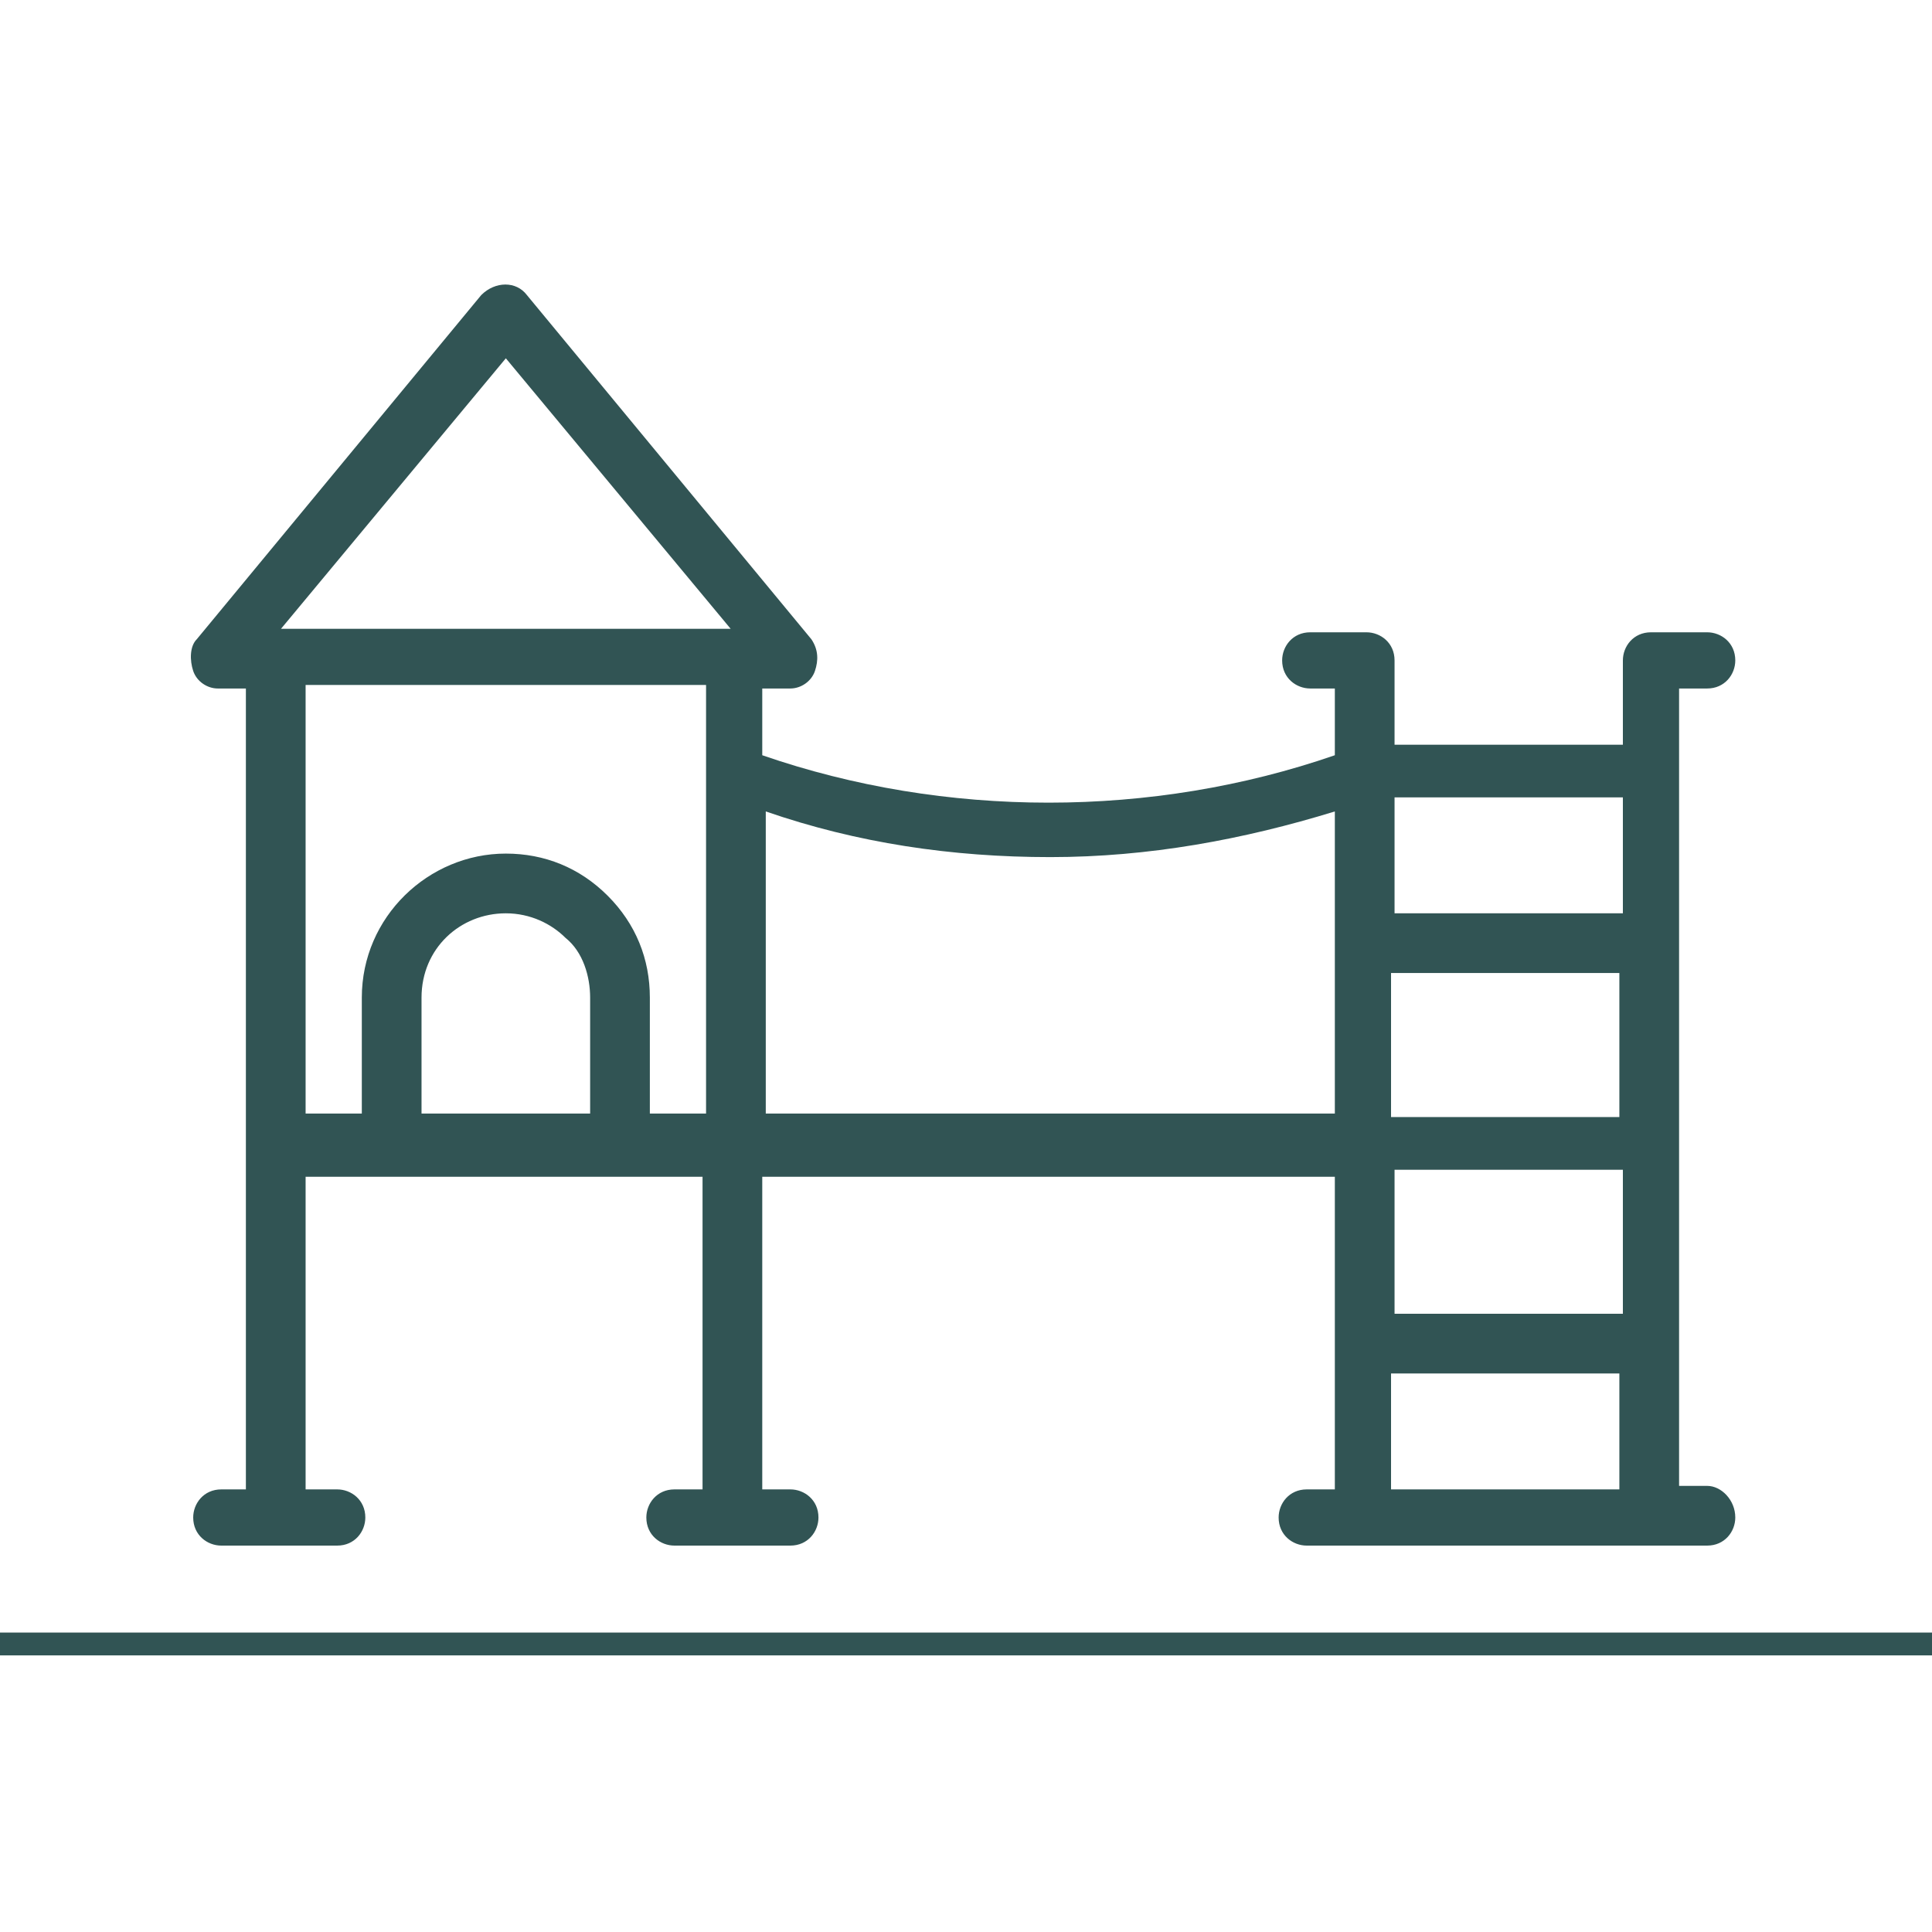 <?xml version="1.0" encoding="utf-8"?>
<!-- Generator: Adobe Illustrator 27.0.0, SVG Export Plug-In . SVG Version: 6.00 Build 0)  -->
<svg version="1.1" xmlns="http://www.w3.org/2000/svg" xmlns:xlink="http://www.w3.org/1999/xlink" x="0px" y="0px"
	 viewBox="0 0 55 55" style="enable-background:new 0 0 55 55;" xml:space="preserve">
<style type="text/css">
	.st0{display:none;}
	.st1{display:inline;}
	.st2{fill:#315454;}
	.st3{fill:none;stroke:#315454;stroke-width:1.5;stroke-linecap:round;stroke-linejoin:round;stroke-miterlimit:10;}
	.st4{fill:none;stroke:#315454;stroke-width:0.65;stroke-linecap:round;stroke-linejoin:round;stroke-miterlimit:10;}
	.st5{fill-rule:evenodd;clip-rule:evenodd;fill:#315454;}
	.st6{fill:none;stroke:#315454;stroke-width:1.2;stroke-linecap:round;stroke-linejoin:round;stroke-miterlimit:10;}
	.st7{display:inline;fill:none;stroke:#315454;stroke-linecap:round;stroke-linejoin:round;stroke-miterlimit:10;}
	.st8{fill:none;stroke:#315454;stroke-linecap:round;stroke-linejoin:round;stroke-miterlimit:10;}
	.st9{fill:none;stroke:#315454;stroke-width:0.2;stroke-miterlimit:10;}
</style>
<g id="Layer_1" class="st0">
	<g class="st1">
		<path class="st2" d="M6.9,34.4c1,0,2.3,0.5,3.6,1l0.1,0c1.4,0.5,2.8,1.1,4.1,1.1c1.3,0,2.4-0.6,3.4-1.2l0,0c0.9-0.5,1.7-1,2.7-1
			c1,0,2.3,0.5,3.6,1l0.1,0c1.4,0.5,2.8,1.1,4.1,1.1c1.3,0,2.4-0.6,3.4-1.2c0.9-0.5,1.7-1,2.7-1c1,0,2.3,0.5,3.6,1l0.1,0
			c1.4,0.5,2.8,1.1,4.1,1.1c1.3,0,2.4-0.6,3.4-1.2c0.9-0.5,1.7-1,2.7-1c0.4,0,0.7-0.3,0.7-0.7c0-0.4-0.3-0.7-0.7-0.7
			c-1.3,0-2.4,0.6-3.4,1.2c-0.9,0.5-1.7,1-2.7,1c-1,0-2.3-0.5-3.6-1l-0.1,0c-1.4-0.5-2.8-1.1-4.1-1.1c-1.3,0-2.4,0.6-3.4,1.2l0,0
			c-0.9,0.5-1.7,1-2.7,1c-1,0-2.3-0.5-3.6-1l-0.1,0c-1.4-0.5-2.8-1.1-4.1-1.1c-1.3,0-2.4,0.6-3.4,1.2l0,0c-0.9,0.5-1.7,1-2.7,1
			c-1,0-2.3-0.5-3.6-1l-0.1,0c-1.4-0.5-2.8-1.1-4.1-1.1c-0.4,0-0.7,0.3-0.7,0.7C6.1,34,6.5,34.4,6.9,34.4"/>
		<path class="st2" d="M48.3,39.5c-1.3,0-2.4,0.6-3.4,1.2c-0.9,0.5-1.7,1-2.7,1c-1,0-2.3-0.5-3.6-1l-0.1,0c-1.4-0.5-2.8-1.1-4.1-1.1
			c-1.3,0-2.4,0.6-3.4,1.2l0,0c-0.9,0.5-1.7,1-2.7,1c-1,0-2.3-0.5-3.6-1l-0.1,0c-1.4-0.5-2.8-1.1-4.1-1.1c-1.3,0-2.4,0.6-3.4,1.2
			l0,0c-0.9,0.5-1.7,1-2.7,1c-1,0-2.3-0.5-3.6-1l-0.1,0c-1.4-0.5-2.8-1.1-4.1-1.1c-0.4,0-0.7,0.3-0.7,0.7c0,0.4,0.3,0.7,0.7,0.7
			c1,0,2.3,0.5,3.6,1l0.1,0c1.4,0.5,2.8,1.1,4.1,1.1c1.3,0,2.4-0.6,3.4-1.2l0,0c0.9-0.5,1.7-1,2.7-1c1,0,2.3,0.5,3.6,1l0.1,0
			c1.4,0.5,2.8,1.1,4.1,1.1c1.3,0,2.4-0.6,3.4-1.2c0.9-0.5,1.7-1,2.7-1c1,0,2.3,0.5,3.6,1l0.1,0c1.4,0.5,2.8,1.1,4.1,1.1
			c1.3,0,2.3-0.6,3.3-1.1l0.1,0c0.9-0.5,1.7-1,2.7-1c0.4,0,0.7-0.3,0.7-0.7C49,39.8,48.7,39.5,48.3,39.5"/>
		<path class="st2" d="M48.3,45.5c-1.3,0-2.4,0.6-3.4,1.2c-0.9,0.5-1.7,1-2.7,1c-1,0-2.3-0.5-3.6-1l-0.1,0c-1.4-0.5-2.8-1.1-4.1-1.1
			c-1.3,0-2.4,0.6-3.4,1.2l0,0c-0.9,0.5-1.7,1-2.7,1c-1,0-2.3-0.5-3.6-1l-0.1,0c-1.4-0.5-2.8-1.1-4.1-1.1c-1.3,0-2.4,0.6-3.4,1.2
			l0,0c-0.9,0.5-1.7,1-2.7,1c-1,0-2.3-0.5-3.6-1l-0.1,0c-1.4-0.5-2.8-1.1-4.1-1.1c-0.4,0-0.7,0.3-0.7,0.7c0,0.4,0.3,0.7,0.7,0.7
			c1,0,2.3,0.5,3.6,1l0.1,0c1.4,0.5,2.8,1.1,4.1,1.1c1.3,0,2.4-0.6,3.4-1.2l0,0c0.9-0.5,1.7-1,2.7-1c1,0,2.3,0.5,3.6,1l0.1,0
			c1.4,0.5,2.8,1.1,4.1,1.1c1.3,0,2.4-0.6,3.4-1.2c0.9-0.5,1.7-1,2.7-1c1,0,2.3,0.5,3.6,1l0.1,0c1.4,0.5,2.8,1.1,4.1,1.1
			c1.3,0,2.3-0.6,3.3-1.1l0.1,0c0.9-0.5,1.7-1,2.7-1c0.4,0,0.7-0.3,0.7-0.7C49,45.8,48.7,45.5,48.3,45.5"/>
		<path class="st2" d="M48.6,15.5c0.4,0,0.7-0.3,0.7-0.7c0-0.4-0.3-0.7-0.7-0.7H27.7v-4c0-2.3-1.8-4.1-4.1-4.1
			c-2.2,0-4.1,1.9-4.1,4.1v2.5c0,0.4,0.3,0.7,0.7,0.7c0.4,0,0.7-0.3,0.7-0.7V10c0-1.5,1.2-2.7,2.7-2.7c1.5,0,2.7,1.2,2.7,2.7V17h-10
			v-7c0-2.3-1.8-4.1-4.1-4.1C10,5.9,8.1,7.7,8.1,10v2.5c0,0.4,0.3,0.7,0.7,0.7c0.4,0,0.7-0.3,0.7-0.7V10c0-1.5,1.2-2.7,2.7-2.7
			c1.5,0,2.7,1.2,2.7,2.7v4h-8c-0.4,0-0.7,0.3-0.7,0.7c0,0.4,0.3,0.7,0.7,0.7h8v12.9c-0.1,0-0.2,0-0.3,0c-1,0-2.3-0.5-3.6-1l-0.1,0
			c-1.4-0.5-2.8-1.1-4.1-1.1c-0.4,0-0.7,0.3-0.7,0.7s0.3,0.7,0.7,0.7c1,0,2.3,0.5,3.6,1l0.1,0c1.4,0.5,2.8,1.1,4.1,1.1
			c1.3,0,2.4-0.6,3.4-1.2l0,0c0.9-0.5,1.7-1,2.7-1c1,0,2.3,0.5,3.6,1l0.1,0c1.4,0.5,2.8,1.1,4.1,1.1c1.3,0,2.4-0.6,3.4-1.2
			c0.9-0.5,1.7-1,2.7-1c1,0,2.3,0.5,3.6,1l0.1,0c1.4,0.5,2.8,1.1,4.1,1.1c1.3,0,2.4-0.6,3.4-1.2c0.9-0.5,1.7-1,2.7-1
			c0.4,0,0.7-0.3,0.7-0.7c0-0.4-0.3-0.7-0.7-0.7c-1.3,0-2.4,0.6-3.4,1.2c-0.9,0.5-1.7,1-2.7,1c-1,0-2.3-0.5-3.6-1l-0.1,0
			c-1.4-0.5-2.8-1.1-4.1-1.1c-1.3,0-2.4,0.6-3.4,1.2l0,0c-0.9,0.5-1.7,1-2.7,1c-0.2,0-0.5,0-0.7-0.1V15.5H48.6z M24.8,27.4
			L24.8,27.4c-1.4-0.6-2.9-1.1-4.1-1.1c-1.3,0-2.4,0.6-3.4,1.2l0,0c-0.3,0.2-0.6,0.4-1,0.5v-2.6h10v2.6
			C25.8,27.8,25.3,27.6,24.8,27.4 M16.3,21.9h10v2.1h-10V21.9z M26.3,20.5h-10v-2.1h10V20.5z"/>
	</g>
</g>
<g id="Layer_2" class="st0">
	<g class="st1">
		<path class="st2" d="M8.7,47.6c0.9,0,2.1,0.5,3.3,1l0.1,0c1.3,0.5,2.6,1,3.7,1c1.2,0,2.2-0.6,3.1-1.1l0,0c0.8-0.5,1.6-0.9,2.5-0.9
			c0.9,0,2.1,0.5,3.3,1l0.1,0c1.3,0.5,2.6,1,3.7,1c1.2,0,2.2-0.6,3.1-1.1c0.8-0.5,1.6-0.9,2.5-0.9c0.9,0,2.1,0.5,3.3,1l0.1,0
			c1.3,0.5,2.6,1,3.7,1c1.2,0,2.2-0.6,3.1-1.1c0.8-0.5,1.6-0.9,2.5-0.9c0.4,0,0.7-0.3,0.7-0.7c0-0.4-0.3-0.7-0.7-0.7
			c-1.2,0-2.2,0.6-3.1,1.1c-0.8,0.5-1.6,0.9-2.5,0.9c-0.9,0-2.1-0.5-3.3-1l-0.1,0c-1.3-0.5-2.6-1-3.7-1c-1.2,0-2.2,0.6-3.1,1.1l0,0
			c-0.8,0.5-1.6,0.9-2.5,0.9c-0.9,0-2.1-0.5-3.3-1l-0.1,0c-1.3-0.5-2.6-1-3.7-1c-1.2,0-2.2,0.6-3.1,1.1l0,0
			c-0.8,0.5-1.6,0.9-2.5,0.9c-0.9,0-2.1-0.5-3.3-1l-0.1,0c-1.3-0.5-2.6-1-3.7-1c-0.4,0-0.7,0.3-0.7,0.7C8.1,47.3,8.4,47.6,8.7,47.6"
			/>
		<path class="st2" d="M47.2,30.2c0.3,0,0.6-0.3,0.6-0.7c0-0.4-0.3-0.7-0.6-0.7H27.9v-3.7c0-2.1-1.7-3.8-3.7-3.8s-3.8,1.7-3.8,3.8
			v2.3c0,0.4,0.3,0.7,0.6,0.7c0.4,0,0.6-0.3,0.6-0.7v-2.3c0-1.4,1.1-2.5,2.5-2.5c1.4,0,2.5,1.1,2.5,2.5v6.4h-9.2v-6.4
			c0-2.1-1.7-3.8-3.7-3.8c-2.1,0-3.8,1.7-3.8,3.8v2.3c0,0.4,0.3,0.7,0.6,0.7c0.4,0,0.6-0.3,0.6-0.7v-2.3c0-1.4,1.1-2.5,2.5-2.5
			c1.4,0,2.5,1.1,2.5,2.5v3.7H8.7c-0.3,0-0.6,0.3-0.6,0.7c0,0.4,0.3,0.7,0.6,0.7h7.4v11.9c-0.1,0-0.2,0-0.3,0c-0.9,0-2.1-0.5-3.3-1
			l-0.1,0c-1.3-0.5-2.6-1-3.7-1c-0.4,0-0.7,0.3-0.7,0.7c0,0.4,0.3,0.7,0.7,0.7c0.9,0,2.1,0.5,3.3,1l0.1,0c1.3,0.5,2.6,1,3.7,1
			c1.2,0,2.2-0.6,3.1-1.1l0,0c0.8-0.5,1.6-0.9,2.5-0.9c0.9,0,2.1,0.5,3.3,1l0.1,0c1.3,0.5,2.6,1,3.7,1c1.2,0,2.2-0.6,3.1-1.1
			c0.8-0.5,1.6-0.9,2.5-0.9c0.9,0,2.1,0.5,3.3,1l0.1,0c1.3,0.5,2.6,1,3.7,1c1.2,0,2.2-0.6,3.1-1.1c0.8-0.5,1.6-0.9,2.5-0.9
			c0.4,0,0.7-0.3,0.7-0.7c0-0.4-0.3-0.7-0.7-0.7c-1.2,0-2.2,0.6-3.1,1.1c-0.8,0.5-1.6,0.9-2.5,0.9c-0.9,0-2.1-0.5-3.3-1l-0.1,0
			c-1.3-0.5-2.6-1-3.7-1c-1.2,0-2.2,0.6-3.1,1.1l0,0c-0.8,0.5-1.6,0.9-2.5,0.9c-0.2,0-0.4,0-0.7-0.1V30.2H47.2z M25.3,41.2
			L25.3,41.2c-1.3-0.5-2.6-1.1-3.8-1.1c-1.2,0-2.2,0.6-3.1,1.1l0,0c-0.3,0.2-0.6,0.3-0.9,0.5v-2.4h9.2v2.4
			C26.2,41.5,25.7,41.3,25.3,41.2 M17.4,36.1h9.2V38h-9.2V36.1z M26.6,34.8h-9.2v-1.9h9.2V34.8z"/>
		<path class="st2" d="M45.9,17.2c0,0-0.1-0.1-0.1-0.1L30.5,6.5c-2.3-1.6-5.3-1.6-7.6,0L7.5,17.1c0,0,0,0,0,0c0,0,0,0-0.1,0.1
			c-0.1,0.1-0.2,0.3-0.2,0.5c0,0.4,0.3,0.6,0.6,0.6h0h0c0.1,0,0.1,0,0.2,0c0.1,0,0.1,0,0.2-0.1c0.2-0.1,0.4-0.3,0.6-0.4L24.2,7.2
			c1.5-1,3.5-1,5,0l15.3,10.6c0.1,0,0.3,0.2,0.5,0.4c0.1,0,0.1,0.1,0.2,0.1c0,0,0,0,0,0c0.1,0,0.1,0,0.2,0c0.4,0,0.6-0.3,0.6-0.6
			C46.1,17.5,46,17.3,45.9,17.2"/>
	</g>
</g>
<g id="Layer_3" class="st0">
	<g class="st1">
		<ellipse class="st3" cx="48" cy="22.8" rx="4.8" ry="8.5"/>
		<line class="st3" x1="24.4" y1="27.5" x2="24.4" y2="18.4"/>
		<line class="st3" x1="7.4" y1="29.9" x2="7.4" y2="40.2"/>
		<line class="st3" x1="7.4" y1="18.4" x2="7.4" y2="27.3"/>
		<line class="st3" x1="0.8" y1="40.7" x2="54.2" y2="40.7"/>
		<line class="st3" x1="48" y1="40.6" x2="48" y2="22.1"/>
		<rect x="10.8" y="32.3" class="st3" width="10.2" height="5.8"/>
		<rect x="10.8" y="20.2" class="st3" width="10.2" height="5.2"/>
		<polyline class="st3" points="24.8,40.2 24.8,32.3 35.6,32.3 35.6,40.2 		"/>
		<line class="st3" x1="37.9" y1="40.7" x2="37.9" y2="29.8"/>
		<rect x="2.9" y="27.5" class="st3" width="38.4" height="2.2"/>
		<rect x="2.9" y="15.7" class="st3" width="24.9" height="2.4"/>
		<line class="st3" x1="50.3" y1="26.3" x2="48.4" y2="27.6"/>
		<line class="st3" x1="47.9" y1="35" x2="46" y2="33.7"/>
	</g>
</g>
<g id="Layer_4" class="st0">
	<g class="st1">
		<line class="st4" x1="-4.1" y1="43.7" x2="59.1" y2="43.7"/>
		<path class="st5" d="M23.2,12.7h-1.6v3.5h11.8v-3.5h-1.6v0.4c0,0.4-0.3,0.7-0.7,0.7h-2.3c-0.4,0-0.7-0.3-0.7-0.7v-0.4h-1.3v0.4
			c0,0.4-0.3,0.7-0.7,0.7h-2.3c-0.4,0-0.7-0.3-0.7-0.7V12.7z M35.6,38.1H19.4c-0.3,0-0.5,0.1-0.7,0.3c-0.2,0.2-0.3,0.4-0.3,0.7V40
			h18V39c0-0.3-0.1-0.5-0.3-0.7C36.1,38.2,35.9,38.1,35.6,38.1L35.6,38.1z M20.8,36.7h13.3c0.5,0,0.8-0.3,1-0.6
			c0.1-0.1,0.1-0.3,0.1-0.5c0-0.2,0-0.3-0.1-0.5c-0.1-0.3-0.5-0.6-1-0.6H20.8c-0.5,0-0.8,0.3-1,0.6c-0.1,0.1-0.1,0.3-0.1,0.5
			c0,0.2,0,0.3,0.1,0.5C20,36.4,20.3,36.7,20.8,36.7z M22.3,17.6v0.6c0,0.2,0.1,0.3,0.2,0.4c0.1,0.1,0.3,0.2,0.4,0.2h9.1
			c0.2,0,0.3-0.1,0.4-0.2c0.1-0.1,0.2-0.3,0.2-0.4v-0.6H22.3z M30.7,20.2h-6.3c0,0.1,0,0.3,0,0.4c0,0.4,0,0.8,0,1.2
			c0,2.4-0.3,4.8-0.7,6.8c-0.4,1.7-0.9,3.2-1.5,4.5h10.8c-0.6-1.3-1.2-2.8-1.5-4.5c-0.5-2.1-0.7-4.4-0.7-6.8c0-0.4,0-0.8,0-1.2
			C30.6,20.5,30.7,20.3,30.7,20.2z M34.1,17.6v0.6c0,0.5-0.2,1-0.6,1.4c-0.4,0.4-0.9,0.6-1.4,0.6h0c0,0.2,0,0.3,0,0.5
			c0,0.3,0,0.7,0,1.1c0,2.3,0.3,4.6,0.7,6.5c0.4,1.9,1,3.5,1.8,4.8c1,0.1,1.6,0.7,1.9,1.5c0.1,0.3,0.2,0.7,0.2,1
			c0,0.3-0.1,0.7-0.2,1c0,0.1-0.1,0.1-0.1,0.2c0.3,0.1,0.7,0.3,0.9,0.6c0.4,0.4,0.7,1,0.7,1.6v1.6c0,0.4-0.3,0.7-0.7,0.7l-19.4,0
			c-0.4,0-0.7-0.3-0.7-0.7V39c0-0.6,0.3-1.2,0.7-1.6c0.2-0.2,0.6-0.4,0.9-0.6c0-0.1-0.1-0.1-0.1-0.2c-0.1-0.3-0.2-0.7-0.2-1
			c0-0.3,0.1-0.7,0.2-1c0.3-0.8,0.9-1.4,1.9-1.5c0.7-1.3,1.3-2.9,1.8-4.8c0.5-2,0.7-4.2,0.7-6.5c0-0.4,0-0.8,0-1.1
			c0-0.2,0-0.3,0-0.5h0c-0.5,0-1-0.2-1.4-0.6c-0.4-0.4-0.6-0.9-0.6-1.4v-0.6h0c-0.4,0-0.7-0.3-0.7-0.7V12c0-0.4,0.3-0.7,0.7-0.7h3
			c0.4,0,0.7,0.3,0.7,0.7v0.4h0.9V12c0-0.4,0.3-0.7,0.7-0.7h2.7c0.4,0,0.7,0.3,0.7,0.7v0.4h0.9V12c0-0.4,0.3-0.7,0.7-0.7h3
			c0.4,0,0.7,0.3,0.7,0.7v4.9C34.8,17.3,34.5,17.6,34.1,17.6L34.1,17.6L34.1,17.6z"/>
	</g>
</g>
<g id="Layer_5" class="st0">
	<g class="st1">
		<line class="st6" x1="1.2" y1="49.3" x2="53.8" y2="49.3"/>
		<rect x="6.6" y="30.7" class="st6" width="39.6" height="1.6"/>
		<line class="st6" x1="10.7" y1="32.3" x2="10.7" y2="49.3"/>
		<line class="st6" x1="41.9" y1="32.3" x2="41.9" y2="49.3"/>
		<rect x="16" y="37.6" class="st6" width="6.9" height="2.4"/>
		<line class="st6" x1="19.4" y1="40" x2="19.4" y2="47.3"/>
		<polyline class="st6" points="17.9,48.9 19.5,47.3 20.9,48.8 		"/>
		<rect x="29.8" y="37.6" class="st6" width="6.9" height="2.4"/>
		<line class="st6" x1="33.3" y1="40" x2="33.3" y2="47.3"/>
		<polyline class="st6" points="31.8,48.9 33.3,47.3 34.7,48.8 		"/>
		<path class="st6" d="M18.3,22.5c-0.2-0.6-0.6-1.1-1.2-1.3v-3c0-0.4-0.3-0.7-0.7-0.7h-0.1c-0.4,0-0.7,0.3-0.7,0.7v3
			c-0.8,0.3-1.3,1-1.3,1.9v6.2h4.1v-4.8"/>
		<line class="st6" x1="25.8" y1="29.3" x2="33.8" y2="29.3"/>
		<line class="st6" x1="27.5" y1="25.2" x2="31.9" y2="25.2"/>
		<path class="st6" d="M18.7,22.1c-0.2,0.4-0.4,0.9-0.4,1.3c0,1.4,1.2,2.6,2.6,2.6c1.4,0,2.6-1.2,2.6-2.6c0-0.5-0.1-1-0.4-1.3H18.7z
			"/>
		<line class="st6" x1="20.9" y1="26.1" x2="20.9" y2="29.3"/>
		<line class="st6" x1="19.7" y1="29.3" x2="22.1" y2="29.3"/>
		<line class="st6" x1="26.3" y1="5.7" x2="26.3" y2="8.8"/>
		<path class="st6" d="M26.3,9.2c-2.8,0-5.1,2.3-5.1,5.1h10.3C31.5,11.5,29.2,9.2,26.3,9.2z"/>
		<path class="st6" d="M30,28.7h-0.8c-1,0-1.8-0.8-1.8-1.8v-0.3h4.3v0.3C31.8,27.9,31,28.7,30,28.7z"/>
	</g>
</g>
<g id="Layer_6" class="st0">
	<g class="st1">
		<path class="st6" d="M27.5,42.1c5.4-1.2,10.4-4.5,13.4-9.6c3.1-5.1,3.6-11.1,2.1-16.4c-3.6,0.8-7,2.5-9.8,5.1"/>
		<path class="st6" d="M11.8,27.1c-3.7-0.8-7.5-0.6-11,0.6c1.4,5.4,5,10.1,10.2,13c5.3,2.8,11.2,3.1,16.5,1.3"/>
		<path class="st6" d="M27.5,42.1c5.3,1.8,11.2,1.5,16.5-1.3c5.3-2.8,8.8-7.6,10.2-13c-3.5-1.2-7.3-1.4-11-0.6"/>
		<path class="st6" d="M21.7,21.2c-2.8-2.6-6.2-4.3-9.8-5.1c-1.5,5.3-1,11.3,2.1,16.4c3.1,5.1,8,8.4,13.4,9.6"/>
		<path class="st6" d="M20.9,26.9c0,6,2.5,11.4,6.6,15.1c4.1-3.8,6.6-9.2,6.6-15.1s-2.5-11.4-6.6-15.1C23.4,15.6,20.9,21,20.9,26.9z
			"/>
	</g>
</g>
<g id="Layer_7" class="st0">
	<g class="st1">
		<path class="st6" d="M29.1,40.9L29.1,40.9c-7.7,0-13.9-6.2-13.9-13.9v-0.7H43V27C43,34.7,36.8,40.9,29.1,40.9z"/>
		<line class="st6" x1="29.1" y1="35.8" x2="29.1" y2="45.9"/>
		<line class="st6" x1="1" y1="46.6" x2="54" y2="46.6"/>
		<line class="st6" x1="14.1" y1="45.9" x2="20.2" y2="37.7"/>
		<line class="st6" x1="44.3" y1="45.9" x2="38.2" y2="37.7"/>
		<path class="st6" d="M29.2,8.4c0,0,6.7,6.9,6.7,10.3c0,3.8-3.1,7-7,7c-3.8,0-7-3.1-7-7c0-2.5,1.4-4.8,3.4-6c0,0,0.9,6.4,4.9,7.6"
			/>
	</g>
</g>
<g id="Layer_8" class="st0">
	<g class="st1">
		<rect x="15.9" y="25.2" class="st6" width="23.3" height="4.6"/>
		<line class="st6" x1="0.9" y1="39.1" x2="54.1" y2="39.1"/>
		<polyline class="st6" points="3.7,29.8 0.9,29.8 0.9,25.2 3.7,25.2 		"/>
		<polyline class="st6" points="51.3,25.2 54.1,25.2 54.1,29.8 51.3,29.8 		"/>
		<path class="st6" d="M15.9,17.6v19.8c0,1-0.8,1.8-1.8,1.8h-2.6c-1,0-1.8-0.8-1.8-1.8V17.6c0-1,0.8-1.8,1.8-1.8h2.6
			C15.1,15.9,15.9,16.6,15.9,17.6z"/>
		<path class="st6" d="M9.8,21.5v12.1c0,1-0.8,1.8-1.8,1.8H5.5c-1,0-1.8-0.8-1.8-1.8V21.5c0-1,0.8-1.8,1.8-1.8H8
			C9,19.7,9.8,20.5,9.8,21.5z"/>
		<path class="st6" d="M39.1,37.4V17.6c0-1,0.8-1.8,1.8-1.8h2.6c1,0,1.8,0.8,1.8,1.8v19.8c0,1-0.8,1.8-1.8,1.8h-2.6
			C39.9,39.1,39.1,38.4,39.1,37.4z"/>
		<path class="st6" d="M45.2,33.5V21.5c0-1,0.8-1.8,1.8-1.8h2.6c1,0,1.8,0.8,1.8,1.8v12.1c0,1-0.8,1.8-1.8,1.8H47
			C46,35.3,45.2,34.5,45.2,33.5z"/>
	</g>
</g>
<g id="Layer_9" class="st0">
	<path class="st7" d="M27.5,6.2c7.1,0,13.8,3.5,17.7,9.5c4,5.9,4.7,13.4,2,20c-2.7,6.6-8.5,11.3-15.5,12.7c-7,1.4-14.2-0.8-19.2-5.8
		C-0.7,29.4,8.2,6.2,27.5,6.2z M32.9,34.4l3.2,5.4l8.8-0.7c2.2-3.2,3.4-7,3.5-10.9l-6.7-5.5L35.1,25L32.9,34.4z M36.1,39.9l-3.2-5.4
		l-10.6,0.3l-3.6,5l3.2,8c3.7,1.1,7.7,1.1,11.4,0L36.1,39.9z M18.6,39.7l3.6-5L19.9,25l-6.7-2.2l-6.7,5.5C6.6,32.2,7.8,36,10,39.2
		L18.6,39.7z M13.1,22.8l6.7,2.2l7.9-5.1l-0.3-7.6l-7.3-4.6c-3.6,1.3-6.8,3.7-9.3,6.7L13.1,22.8z M27.8,20l7.3,5.1l6.7-2.2l2.2-8.3
		h0c-2.4-3.1-5.6-5.4-9.3-6.7l-7.3,4.6L27.8,20z"/>
</g>
<g id="Layer_10" class="st0">
	<g class="st1">
		<path class="st8" d="M30,15.4c-0.4,0.4-1.2,0.4-1.6,0c-0.4-0.4-0.4-1.2,0-1.6c0.4-0.4,1.2-0.4,1.6,0C30.4,14.2,30.4,14.9,30,15.4z
			"/>
		<path class="st8" d="M26.9,18.4c-0.4,0.4-1.2,0.4-1.6,0c-0.4-0.4-0.4-1.2,0-1.6c0.4-0.4,1.2-0.4,1.6,0
			C27.4,17.3,27.4,18,26.9,18.4z"/>
		<path class="st8" d="M35.8,15.1c-0.4,0.4-1.2,0.4-1.6,0c-0.4-0.4-0.4-1.2,0-1.6c0.4-0.4,1.2-0.4,1.6,0
			C36.3,14,36.3,14.7,35.8,15.1z"/>
		<path class="st8" d="M32.8,18.2c-0.4,0.4-1.2,0.4-1.6,0c-0.4-0.4-0.4-1.2,0-1.6c0.4-0.4,1.2-0.4,1.6,0
			C33.2,17,33.2,17.8,32.8,18.2z"/>
		<path class="st8" d="M29.7,21.3c-0.4,0.4-1.2,0.4-1.6,0c-0.4-0.4-0.4-1.2,0-1.6c0.4-0.4,1.2-0.4,1.6,0
			C30.2,20.1,30.2,20.8,29.7,21.3z"/>
		<path class="st8" d="M26.7,24.3c-0.4,0.4-1.2,0.4-1.6,0c-0.4-0.4-0.4-1.2,0-1.6c0.4-0.4,1.2-0.4,1.6,0
			C27.1,23.2,27.1,23.9,26.7,24.3z"/>
		<path class="st8" d="M38.7,17.9c-0.4,0.4-1.2,0.4-1.6,0c-0.4-0.4-0.4-1.2,0-1.6c0.4-0.4,1.2-0.4,1.6,0
			C39.1,16.8,39.1,17.5,38.7,17.9z"/>
		<path class="st8" d="M35.6,21c-0.4,0.4-1.2,0.4-1.6,0c-0.4-0.4-0.4-1.2,0-1.6c0.4-0.4,1.2-0.4,1.6,0C36,19.8,36,20.6,35.6,21z"/>
		<path class="st8" d="M32.5,24.1c-0.4,0.4-1.2,0.4-1.6,0c-0.4-0.4-0.4-1.2,0-1.6c0.4-0.4,1.2-0.4,1.6,0C33,22.9,33,23.6,32.5,24.1z
			"/>
		<path class="st8" d="M29.5,27.1c-0.4,0.4-1.2,0.4-1.6,0c-0.4-0.4-0.4-1.2,0-1.6c0.4-0.4,1.2-0.4,1.6,0
			C29.9,26,29.9,26.7,29.5,27.1z"/>
		<path class="st8" d="M41.5,20.7c-0.4,0.4-1.2,0.4-1.6,0c-0.4-0.4-0.4-1.2,0-1.6c0.4-0.4,1.2-0.4,1.6,0
			C41.9,19.6,41.9,20.3,41.5,20.7z"/>
		<path class="st8" d="M38.4,23.8c-0.4,0.4-1.2,0.4-1.6,0c-0.4-0.4-0.4-1.2,0-1.6c0.4-0.4,1.2-0.4,1.6,0
			C38.8,22.7,38.8,23.4,38.4,23.8z"/>
		<path class="st8" d="M35.3,26.9c-0.4,0.4-1.2,0.4-1.6,0c-0.4-0.4-0.4-1.2,0-1.6c0.4-0.4,1.2-0.4,1.6,0
			C35.8,25.7,35.8,26.4,35.3,26.9z"/>
		<path class="st8" d="M32.3,29.9c-0.4,0.4-1.2,0.4-1.6,0c-0.4-0.4-0.4-1.2,0-1.6c0.4-0.4,1.2-0.4,1.6,0
			C32.7,28.8,32.7,29.5,32.3,29.9z"/>
		<path class="st8" d="M41.2,26.6c-0.4,0.4-1.2,0.4-1.6,0c-0.4-0.4-0.4-1.2,0-1.6c0.4-0.4,1.2-0.4,1.6,0
			C41.6,25.5,41.6,26.2,41.2,26.6z"/>
		<path class="st8" d="M38.1,29.7c-0.4,0.4-1.2,0.4-1.6,0c-0.4-0.4-0.4-1.2,0-1.6c0.4-0.4,1.2-0.4,1.6,0
			C38.6,28.5,38.6,29.2,38.1,29.7z"/>
		
			<rect x="5.7" y="39.5" transform="matrix(0.707 -0.707 0.707 0.707 -25.912 21.486)" class="st8" width="14.6" height="5.1"/>
		<path class="st8" d="M19.3,38.1l1-0.3c4-1,6.8-0.6,10.9-1.3c4.6-0.8,11.4-2.6,15.3-7.4c5.5-6.8,0.6-13.8-3.1-17.5
			C39.6,7.9,32.7,3,25.9,8.5c-4.9,3.9-6.6,10.7-7.4,15.4c-0.7,4-0.2,6.6-1.2,10.6l-0.3,1.2"/>
		<path class="st8" d="M23.5,31.5c-1.3-1.3-2.3-2.8-3-4.2c0,0.1,0,0.1,0,0.2c-0.2,2.2-0.4,4.5-0.5,6c-0.1,0.9,0.7,1.7,1.6,1.6
			c1.5-0.1,3.8-0.3,6-0.5c0.1,0,0.1,0,0.2,0C26.3,33.8,24.8,32.8,23.5,31.5z"/>
	</g>
</g>
<g id="Layer_11" class="st0">
	<g class="st1">
		<line class="st6" x1="27.5" y1="33.6" x2="27.5" y2="6.2"/>
		<polyline class="st6" points="27.7,15.4 36.5,11.3 27.7,7.3 		"/>
		<path class="st6" d="M30.2,33.6c0-0.7-1.2-1.2-2.7-1.2c-1.5,0-2.7,0.5-2.7,1.2s1.2,1.2,2.7,1.2C29,34.8,30.2,34.3,30.2,33.6z"/>
		<path class="st6" d="M29,45.1c0,0.8-0.7,1.5-1.5,1.5S26,46,26,45.1s0.7-1.5,1.5-1.5S29,44.3,29,45.1z"/>
		<polygon class="st6" points="50.4,48.8 4.6,48.8 20.7,29.8 34.3,29.8 		"/>
		<polyline class="st6" points="4.6,48.8 4.6,41.6 20.7,26.6 34.3,26.6 50.4,41.6 50.4,48.8 		"/>
		<line class="st6" x1="20.7" y1="26.6" x2="20.7" y2="29.8"/>
		<line class="st6" x1="34.2" y1="26.6" x2="34.2" y2="29.8"/>
	</g>
</g>
<g id="Layer_12">
	<g>
		<line class="st4" x1="-10.9" y1="46.8" x2="61.9" y2="46.8"/>
		<path class="st2" d="M48.6,42.3h-0.8V22v-2.4h0.8c0.5,0,0.8-0.4,0.8-0.8c0-0.5-0.4-0.8-0.8-0.8H47c-0.5,0-0.8,0.4-0.8,0.8v2.4
			h-6.5v-2.4c0-0.5-0.4-0.8-0.8-0.8h-1.6c-0.5,0-0.8,0.4-0.8,0.8c0,0.5,0.4,0.8,0.8,0.8H38v1.9c-5.2,1.8-11.1,1.8-16.3,0v-1.9h0.8
			c0.3,0,0.6-0.2,0.7-0.5c0.1-0.3,0.1-0.6-0.1-0.9l-8.1-9.8c-0.3-0.4-0.9-0.4-1.3,0l-8.1,9.8c-0.2,0.2-0.2,0.6-0.1,0.9
			c0.1,0.3,0.4,0.5,0.7,0.5h0.8v13v9.8H6.3c-0.5,0-0.8,0.4-0.8,0.8c0,0.5,0.4,0.8,0.8,0.8h3.3c0.5,0,0.8-0.4,0.8-0.8
			c0-0.5-0.4-0.8-0.8-0.8H8.7v-8.9h2.4h6.5h2.4v8.9h-0.8c-0.5,0-0.8,0.4-0.8,0.8c0,0.5,0.4,0.8,0.8,0.8h3.3c0.5,0,0.8-0.4,0.8-0.8
			c0-0.5-0.4-0.8-0.8-0.8h-0.8v-8.9H38v8.9h-0.8c-0.5,0-0.8,0.4-0.8,0.8c0,0.5,0.4,0.8,0.8,0.8h1.6H47h1.6c0.5,0,0.8-0.4,0.8-0.8
			C49.4,42.7,49,42.3,48.6,42.3 M39.6,27.7h6.5v4.1h-6.5V27.7z M46.2,26h-6.5v-3.3h6.5V26z M14.4,10.2l6.4,7.7H8L14.4,10.2z
			 M12,31.7v-3.3c0-1.4,1.1-2.4,2.4-2.4c0.7,0,1.3,0.3,1.7,0.7c0.5,0.4,0.7,1.1,0.7,1.7v3.3H12z M18.5,31.7v-3.3
			c0-1.1-0.4-2.1-1.2-2.9c-0.8-0.8-1.8-1.2-2.9-1.2c-2.2,0-4.1,1.8-4.1,4.1v3.3H8.7V19.5h11.4v12.2H18.5z M21.8,31.7v-8.6
			c2.6,0.9,5.3,1.3,8.1,1.3c2.8,0,5.5-0.5,8.1-1.3v8.6H21.8z M46.2,37.4h-6.5v-4.1h6.5V37.4z M39.6,39.1h6.5v3.3h-6.5V39.1z"/>
	</g>
</g>
<g id="Layer_13" class="st0">
	<g class="st1">
		<path class="st2" d="M54.5,37.4c-1.1,0-1.9,0.5-2.7,0.9c-0.7,0.4-1.4,0.8-2.1,0.8c-0.8,0-1.8-0.4-2.8-0.8l-0.1,0
			c-1.1-0.4-2.2-0.9-3.2-0.9c-1.1,0-1.9,0.5-2.7,0.9l0,0c-0.7,0.4-1.3,0.8-2.1,0.8c-0.8,0-1.8-0.4-2.8-0.8l-0.1,0
			c-1.1-0.4-2.2-0.9-3.2-0.9c-0.5,0-1,0.1-1.4,0.3c-0.5,0.2-0.9,0.4-1.3,0.6c-0.2,0.1-0.5,0.3-0.7,0.4c-0.4,0.2-0.9,0.4-1.3,0.4
			c-0.8,0-1.8-0.4-2.8-0.8l-0.1,0c-1.1-0.4-2.2-0.9-3.2-0.9c-0.1,0-0.2,0-0.2,0c-1,0.1-1.8,0.5-2.5,0.9l0,0
			c-0.7,0.4-1.3,0.8-2.1,0.8c-0.8,0-1.8-0.4-2.8-0.8l-0.1,0c-1.1-0.4-2.2-0.9-3.2-0.9c-1.1,0-1.9,0.5-2.7,0.9l0,0
			c-0.7,0.4-1.3,0.8-2.1,0.8c-0.8,0-1.8-0.4-2.8-0.8l-0.1,0c-1.1-0.4-2.2-0.9-3.2-0.9c-0.3,0-0.6,0.2-0.6,0.6c0,0.3,0.2,0.6,0.6,0.6
			c0.8,0,1.8,0.4,2.8,0.8l0.1,0c1.1,0.4,2.2,0.9,3.2,0.9c1.1,0,1.9-0.5,2.7-0.9l0,0c0.7-0.4,1.3-0.8,2.1-0.8c0.8,0,1.8,0.4,2.8,0.8
			l0.1,0c1.1,0.4,2.2,0.9,3.2,0.9c1.1,0,1.9-0.5,2.7-0.9c0.7-0.4,1.4-0.8,2.1-0.8c0.8,0,1.8,0.4,2.8,0.8l0.1,0
			c1.1,0.4,2.2,0.9,3.2,0.9c0.3,0,0.5,0,0.8-0.1c0,0,0.1,0,0.1,0c0.2,0,0.4-0.1,0.5-0.2c0.5-0.2,0.9-0.4,1.3-0.6l0,0
			c0.3-0.2,0.7-0.4,1-0.5c0,0,0.1,0,0.1,0c0.1,0,0.2-0.1,0.4-0.1c0.2,0,0.4-0.1,0.5-0.1c0,0,0,0,0.1,0c0.8,0,1.8,0.4,2.8,0.8l0.1,0
			c1.1,0.4,2.2,0.9,3.2,0.9c1.1,0,1.9-0.5,2.7-0.9c0.7-0.4,1.4-0.8,2.1-0.8c0.8,0,1.8,0.4,2.8,0.8l0.1,0c1.1,0.4,2.2,0.9,3.2,0.9
			c1,0,1.8-0.4,2.6-0.9l0.1,0c0.7-0.4,1.4-0.8,2.1-0.8c0.3,0,0.6-0.2,0.6-0.6C55.1,37.7,54.8,37.4,54.5,37.4"/>
		<path class="st2" d="M54.5,41.4c-1.1,0-1.9,0.5-2.7,0.9c-0.7,0.4-1.4,0.8-2.1,0.8c-0.8,0-1.8-0.4-2.8-0.8l-0.1,0
			c-1.1-0.4-2.2-0.9-3.2-0.9c-1.1,0-1.9,0.5-2.7,0.9l0,0c-0.7,0.4-1.3,0.8-2.1,0.8c-0.8,0-1.8-0.4-2.8-0.8l-0.1,0
			c-1.1-0.4-2.2-0.9-3.2-0.9c-0.5,0-1,0.1-1.4,0.3c-0.5,0.2-0.9,0.4-1.3,0.6c-0.2,0.1-0.5,0.3-0.7,0.4c-0.4,0.2-0.9,0.4-1.3,0.4
			c-0.8,0-1.8-0.4-2.8-0.8l-0.1,0c-1.1-0.4-2.2-0.9-3.2-0.9c-0.1,0-0.2,0-0.2,0c-1,0.1-1.8,0.5-2.5,0.9l0,0
			c-0.7,0.4-1.3,0.8-2.1,0.8c-0.8,0-1.8-0.4-2.8-0.8l-0.1,0c-1.1-0.4-2.2-0.9-3.2-0.9c-1.1,0-1.9,0.5-2.7,0.9l0,0
			c-0.7,0.4-1.3,0.8-2.1,0.8c-0.8,0-1.8-0.4-2.8-0.8l-0.1,0c-1.1-0.4-2.2-0.9-3.2-0.9c-0.3,0-0.6,0.2-0.6,0.6c0,0.3,0.2,0.6,0.6,0.6
			c0.8,0,1.8,0.4,2.8,0.8l0.1,0c1.1,0.4,2.2,0.9,3.2,0.9c1.1,0,1.9-0.5,2.7-0.9l0,0c0.7-0.4,1.3-0.8,2.1-0.8c0.8,0,1.8,0.4,2.8,0.8
			l0.1,0c1.1,0.4,2.2,0.9,3.2,0.9c1.1,0,1.9-0.5,2.7-0.9c0.7-0.4,1.4-0.8,2.1-0.8c0.8,0,1.8,0.4,2.8,0.8l0.1,0
			c1.1,0.4,2.2,0.9,3.2,0.9c0.3,0,0.5,0,0.8-0.1c0,0,0.1,0,0.1,0c0.2,0,0.4-0.1,0.5-0.2c0.5-0.2,0.9-0.4,1.3-0.6l0,0
			c0.3-0.2,0.7-0.4,1-0.5c0,0,0.1,0,0.1,0c0.1,0,0.2-0.1,0.4-0.1c0.2,0,0.4-0.1,0.5-0.1c0,0,0,0,0.1,0c0.8,0,1.8,0.4,2.8,0.8l0.1,0
			c1.1,0.4,2.2,0.9,3.2,0.9c1.1,0,1.9-0.5,2.7-0.9c0.7-0.4,1.4-0.8,2.1-0.8c0.8,0,1.8,0.4,2.8,0.8l0.1,0c1.1,0.4,2.2,0.9,3.2,0.9
			c1,0,1.8-0.4,2.6-0.9l0.1,0c0.7-0.4,1.4-0.8,2.1-0.8c0.3,0,0.6-0.2,0.6-0.6C55.1,41.6,54.8,41.4,54.5,41.4"/>
		<path class="st2" d="M54.5,45.3c-1.1,0-1.9,0.5-2.7,0.9c-0.7,0.4-1.4,0.8-2.1,0.8c-0.8,0-1.8-0.4-2.8-0.8l-0.1,0
			c-1.1-0.4-2.2-0.9-3.2-0.9c-1.1,0-1.9,0.5-2.7,0.9l0,0c-0.7,0.4-1.3,0.8-2.1,0.8c-0.8,0-1.8-0.4-2.8-0.8l-0.1,0
			c-1.1-0.4-2.2-0.9-3.2-0.9c-0.5,0-1,0.1-1.4,0.3c-0.5,0.2-0.9,0.4-1.3,0.6c-0.2,0.1-0.5,0.3-0.7,0.4c-0.4,0.2-0.9,0.4-1.3,0.4
			c-0.8,0-1.8-0.4-2.8-0.8l-0.1,0c-1.1-0.4-2.2-0.9-3.2-0.9c-0.1,0-0.2,0-0.2,0c-1,0.1-1.8,0.5-2.5,0.9l0,0
			c-0.7,0.4-1.3,0.8-2.1,0.8c-0.8,0-1.8-0.4-2.8-0.8l-0.1,0c-1.1-0.4-2.2-0.9-3.2-0.9c-1.1,0-1.9,0.5-2.7,0.9l0,0
			C7.9,46.6,7.3,47,6.5,47c-0.8,0-1.8-0.4-2.8-0.8l-0.1,0c-1.1-0.4-2.2-0.9-3.2-0.9c-0.3,0-0.6,0.2-0.6,0.6c0,0.3,0.2,0.6,0.6,0.6
			c0.8,0,1.8,0.4,2.8,0.8l0.1,0c1.1,0.4,2.2,0.9,3.2,0.9c1.1,0,1.9-0.5,2.7-0.9l0,0c0.7-0.4,1.3-0.8,2.1-0.8c0.8,0,1.8,0.4,2.8,0.8
			l0.1,0c1.1,0.4,2.2,0.9,3.2,0.9c1.1,0,1.9-0.5,2.7-0.9c0.7-0.4,1.4-0.8,2.1-0.8c0.8,0,1.8,0.4,2.8,0.8l0.1,0
			c1.1,0.4,2.2,0.9,3.2,0.9c0.3,0,0.5,0,0.8-0.1c0,0,0.1,0,0.1,0c0.2,0,0.4-0.1,0.5-0.2c0.5-0.2,0.9-0.4,1.3-0.6l0,0
			c0.3-0.2,0.7-0.4,1-0.5c0,0,0.1,0,0.1,0c0.1,0,0.2-0.1,0.4-0.1c0.2,0,0.4-0.1,0.5-0.1c0,0,0,0,0.1,0c0.8,0,1.8,0.4,2.8,0.8l0.1,0
			c1.1,0.4,2.2,0.9,3.2,0.9c1.1,0,1.9-0.5,2.7-0.9c0.7-0.4,1.4-0.8,2.1-0.8c0.8,0,1.8,0.4,2.8,0.8l0.1,0c1.1,0.4,2.2,0.9,3.2,0.9
			c1,0,1.8-0.4,2.6-0.9l0.1,0c0.7-0.4,1.4-0.8,2.1-0.8c0.3,0,0.6-0.2,0.6-0.6C55.1,45.6,54.8,45.3,54.5,45.3"/>
		<path class="st2" d="M29.4,26.7c-1.2,0-2.4-0.5-3.4-1.3c-0.8-0.8-1.4-1.7-1.6-2.8c-0.9-0.2-1.5-0.9-1.5-1.8c0-0.5,0.2-0.9,0.5-1.3
			c0.3-0.3,0.6-0.5,1-0.5c0-0.1,0-0.1,0.1-0.2c0.2-0.6,0.5-1.5,1.2-2.3c0.9-1,2.1-1.5,3.6-1.6h0h3.5c0.8,0,1.5,0.7,1.5,1.5
			c0,0.1,0,1.9,0,2.6c0.4,0.1,0.7,0.3,1,0.5c0.3,0.3,0.5,0.8,0.5,1.2c0,0.9-0.7,1.6-1.5,1.8c-0.2,1.1-0.7,2.1-1.6,2.8
			C31.9,26.2,30.7,26.7,29.4,26.7 M24.9,21.8c0.2,0,0.4,0.2,0.4,0.4c0.2,2.1,2,3.7,4.2,3.7c2.1,0,4-1.6,4.2-3.7
			c0-0.2,0.2-0.4,0.4-0.4h0h0c0.6,0,1-0.5,1-1c0-0.5-0.4-1-0.9-1l-0.1,0c-0.2,0-0.4-0.2-0.4-0.4l0-0.1c0,0,0,0,0,0
			c0-0.5,0-2.9,0-2.9v0c0-0.4-0.3-0.7-0.7-0.7h-3.4c-2.9,0.2-3.8,2.2-4.1,3.3c-0.1,0.3-0.1,0.4-0.1,0.4c0,0.1-0.1,0.2-0.1,0.3
			c-0.1,0.1-0.2,0.1-0.3,0.1h0h0c-0.6,0-1,0.5-1,1C23.8,21.3,24.3,21.8,24.9,21.8L24.9,21.8C24.9,21.8,24.9,21.8,24.9,21.8"/>
		<path class="st9" d="M29.4,26.7c-1.2,0-2.4-0.5-3.4-1.3c-0.8-0.8-1.4-1.7-1.6-2.8c-0.9-0.2-1.5-0.9-1.5-1.8c0-0.5,0.2-0.9,0.5-1.3
			c0.3-0.3,0.6-0.5,1-0.5c0-0.1,0-0.1,0.1-0.2c0.2-0.6,0.5-1.5,1.2-2.3c0.9-1,2.1-1.5,3.6-1.6h0h3.5c0.8,0,1.5,0.7,1.5,1.5
			c0,0.1,0,1.9,0,2.6c0.4,0.1,0.7,0.3,1,0.5c0.3,0.3,0.5,0.8,0.5,1.2c0,0.9-0.7,1.6-1.5,1.8c-0.2,1.1-0.7,2.1-1.6,2.8
			C31.9,26.2,30.7,26.7,29.4,26.7z M24.9,21.8c0.2,0,0.4,0.2,0.4,0.4c0.2,2.1,2,3.7,4.2,3.7c2.1,0,4-1.6,4.2-3.7
			c0-0.2,0.2-0.4,0.4-0.4h0h0c0.6,0,1-0.5,1-1c0-0.5-0.4-1-0.9-1l-0.1,0c-0.2,0-0.4-0.2-0.4-0.4l0-0.1c0,0,0,0,0,0
			c0-0.5,0-2.9,0-2.9v0c0-0.4-0.3-0.7-0.7-0.7h-3.4c-2.9,0.2-3.8,2.2-4.1,3.3c-0.1,0.3-0.1,0.4-0.1,0.4c0,0.1-0.1,0.2-0.1,0.3
			c-0.1,0.1-0.2,0.1-0.3,0.1h0h0c-0.6,0-1,0.5-1,1C23.8,21.3,24.3,21.8,24.9,21.8L24.9,21.8C24.9,21.8,24.9,21.8,24.9,21.8z"/>
		<path class="st2" d="M38.8,7.7c0.4-0.2,0.8-0.4,1.2-0.5c0.7-0.2,1.5-0.3,2.3-0.3c0.8,0.1,1.6,0.3,2.3,0.6c0.7,0.4,1.3,0.8,1.9,1.5
			c0.5,0.6,0.9,1.2,1.1,2c0.2,0.7,0.3,1.5,0.3,2.3c-0.1,0.8-0.3,1.6-0.6,2.3c-0.6,1.1-1.4,2-2.5,2.6c-1.1,0.6-2.3,0.8-3.5,0.7
			c-0.2,0-0.4-0.2-0.4-0.4c0-0.2,0.2-0.4,0.4-0.4c2.1,0.2,4.2-0.9,5.2-2.8c1.3-2.5,0.3-5.6-2.3-6.9c-1.6-0.8-3.5-0.7-4.9,0.2
			c-0.8,0.5-1.5,1.2-2,2.1c-1.1,2.3-0.6,4.9,1.4,6.3c0.2,0.1,0.2,0.4,0.1,0.6c-0.1,0.2-0.4,0.2-0.6,0.1c-0.6-0.4-1-0.9-1.4-1.5
			c-0.4-0.6-0.6-1.2-0.8-1.8c-0.1-0.6-0.2-1.3-0.1-2c0.1-0.7,0.3-1.4,0.6-2c0.4-0.7,0.8-1.3,1.5-1.9C38.3,8.1,38.5,7.9,38.8,7.7"/>
		<path class="st9" d="M38.8,7.7c0.4-0.2,0.8-0.4,1.2-0.5c0.7-0.2,1.5-0.3,2.3-0.3c0.8,0.1,1.6,0.3,2.3,0.6c0.7,0.4,1.3,0.8,1.9,1.5
			c0.5,0.6,0.9,1.2,1.1,2c0.2,0.7,0.3,1.5,0.3,2.3c-0.1,0.8-0.3,1.6-0.6,2.3c-0.6,1.1-1.4,2-2.5,2.6c-1.1,0.6-2.3,0.8-3.5,0.7
			c-0.2,0-0.4-0.2-0.4-0.4c0-0.2,0.2-0.4,0.4-0.4c2.1,0.2,4.2-0.9,5.2-2.8c1.3-2.5,0.3-5.6-2.3-6.9c-1.6-0.8-3.5-0.7-4.9,0.2
			c-0.8,0.5-1.5,1.2-2,2.1c-1.1,2.3-0.6,4.9,1.4,6.3c0.2,0.1,0.2,0.4,0.1,0.6c-0.1,0.2-0.4,0.2-0.6,0.1c-0.6-0.4-1-0.9-1.4-1.5
			c-0.4-0.6-0.6-1.2-0.8-1.8c-0.1-0.6-0.2-1.3-0.1-2c0.1-0.7,0.3-1.4,0.6-2c0.4-0.7,0.8-1.3,1.5-1.9C38.3,8.1,38.5,7.9,38.8,7.7z"/>
		<path class="st2" d="M38.6,7.9C38.7,7.8,39,7.8,39.1,8c0.7,1.1,2.1,2.2,3.8,3.1c1.6,0.8,3.2,1.3,4.4,1.3c0.2,0,0.4,0.2,0.4,0.4
			c0,0.2-0.2,0.4-0.4,0.4c-1.4,0-3.1-0.5-4.8-1.4c-0.9-0.5-1.8-1-2.5-1.6c-0.7-0.6-1.3-1.2-1.7-1.7C38.3,8.2,38.4,8,38.6,7.9
			C38.6,7.9,38.6,7.9,38.6,7.9"/>
		<path class="st9" d="M38.6,7.9C38.7,7.8,39,7.8,39.1,8c0.7,1.1,2.1,2.2,3.8,3.1c1.6,0.8,3.2,1.3,4.4,1.3c0.2,0,0.4,0.2,0.4,0.4
			c0,0.2-0.2,0.4-0.4,0.4c-1.4,0-3.1-0.5-4.8-1.4c-0.9-0.5-1.8-1-2.5-1.6c-0.7-0.6-1.3-1.2-1.7-1.7C38.3,8.2,38.4,8,38.6,7.9
			C38.6,7.9,38.6,7.9,38.6,7.9z"/>
		<path class="st2" d="M36.1,12.6c0.1,0,0.1-0.1,0.2-0.1c1.4,0,3.1,0.5,4.7,1.4c0.9,0.5,1.7,1,2.5,1.6c0.7,0.6,1.3,1.2,1.6,1.7
			c0.1,0.2,0.1,0.4-0.1,0.6c-0.2,0.1-0.4,0.1-0.6-0.1c-0.7-1-2.1-2.2-3.8-3c-1.5-0.8-3.1-1.2-4.4-1.3c-0.2,0-0.4-0.2-0.4-0.4
			C35.9,12.8,36,12.7,36.1,12.6"/>
		<path class="st9" d="M36.1,12.6c0.1,0,0.1-0.1,0.2-0.1c1.4,0,3.1,0.5,4.7,1.4c0.9,0.5,1.7,1,2.5,1.6c0.7,0.6,1.3,1.2,1.6,1.7
			c0.1,0.2,0.1,0.4-0.1,0.6c-0.2,0.1-0.4,0.1-0.6-0.1c-0.7-1-2.1-2.2-3.8-3c-1.5-0.8-3.1-1.2-4.4-1.3c-0.2,0-0.4-0.2-0.4-0.4
			C35.9,12.8,36,12.7,36.1,12.6z"/>
		<path class="st2" d="M18.9,38.3c0.5,0,0.9-0.2,1.2-0.6l4.4-2.3v1.3c0,0,0,0.1,0,0.1c0,0,0,0,0,0l0,1.1c0.3,0.1,0.5,0.2,0.8,0.3
			l0.1,0l0-1.4c0,0,0,0,0,0c0,0,0,0,0-0.1c0,0,0,0,0,0v-2.2c0-0.2-0.1-0.3-0.2-0.4c-0.2-0.1-0.3,0-0.4,0.1l-5.1,2.9
			c-0.4,0.4-1,0.4-1.4,0.1c-0.2-0.2-0.4-0.5-0.4-0.7c0-0.3,0.1-0.6,0.3-0.8c0,0,0,0,0,0l7.7-5.9c0,0,0,0,0,0c0.7-0.9,1.9-1,2.5-1
			c0.2,0,4.1,0,5.9-1.3c0,0,0,0,0,0l3.3-2.8c0.1-0.1,0.1-0.2,0.1-0.3l0.7-5.8c0.1-0.6,0.5-1,1-1h0c0.3,0,0.6,0.1,0.8,0.3
			c0.2,0.2,0.3,0.5,0.2,0.8l-0.7,6.2c0,0,0,0.1,0,0.1c0,0,0,0,0,0.1c0,0.3-0.1,0.5-0.3,0.7l-4.7,4.2c-0.3,0.3-0.5,0.7-0.5,1.1
			c0.1,1.4,0.1,3.3,0.1,3.6c0,0,0,0.1,0,0.1v2.7c0.3,0.1,0.5,0.2,0.8,0.3V35c0-0.1,0,2,0,1.3c0-0.5,0-1.1,0-1.7c0-0.7,0-2.6-0.1-3.5
			c0-0.2,0.1-0.4,0.2-0.5l4.7-4.2c0.4-0.3,0.6-0.8,0.6-1.3c0,0,0-0.1,0-0.1l0.7-6.2c0.1-0.5-0.1-1-0.4-1.4c-0.3-0.4-0.8-0.6-1.4-0.6
			h0c-0.5,0-0.9,0.2-1.2,0.5c-0.3,0.3-0.5,0.7-0.6,1.2L37,24.2l-3.2,2.7C32.2,28,28.4,28,28.4,28h0c-0.7,0-1.2,0.1-1.8,0.3
			c-0.6,0.2-1.1,0.6-1.4,1l-7.7,5.9c-0.4,0.4-0.6,0.9-0.5,1.4c0,0.5,0.3,1,0.7,1.3C18,38.2,18.4,38.3,18.9,38.3"/>
		<path class="st9" d="M18.9,38.3c0.5,0,0.9-0.2,1.2-0.6l4.4-2.3v1.3c0,0,0,0.1,0,0.1c0,0,0,0,0,0l0,1.1c0.3,0.1,0.5,0.2,0.8,0.3
			l0.1,0l0-1.4c0,0,0,0,0,0c0,0,0,0,0-0.1c0,0,0,0,0,0v-2.2c0-0.2-0.1-0.3-0.2-0.4c-0.2-0.1-0.3,0-0.4,0.1l-5.1,2.9
			c-0.4,0.4-1,0.4-1.4,0.1c-0.2-0.2-0.4-0.5-0.4-0.7c0-0.3,0.1-0.6,0.3-0.8c0,0,0,0,0,0l7.7-5.9c0,0,0,0,0,0c0.7-0.9,1.9-1,2.5-1
			c0.2,0,4.1,0,5.9-1.3c0,0,0,0,0,0l3.3-2.8c0.1-0.1,0.1-0.2,0.1-0.3l0.7-5.8c0.1-0.6,0.5-1,1-1h0c0.3,0,0.6,0.1,0.8,0.3
			c0.2,0.2,0.3,0.5,0.2,0.8l-0.7,6.2c0,0,0,0.1,0,0.1c0,0,0,0,0,0.1c0,0.3-0.1,0.5-0.3,0.7l-4.7,4.2c-0.3,0.3-0.5,0.7-0.5,1.1
			c0.1,1.4,0.1,3.3,0.1,3.6c0,0,0,0.1,0,0.1v2.7c0.3,0.1,0.5,0.2,0.8,0.3V35c0-0.1,0,2,0,1.3c0-0.5,0-1.1,0-1.7c0-0.7,0-2.6-0.1-3.5
			c0-0.2,0.1-0.4,0.2-0.5l4.7-4.2c0.4-0.3,0.6-0.8,0.6-1.3c0,0,0-0.1,0-0.1l0.7-6.2c0.1-0.5-0.1-1-0.4-1.4c-0.3-0.4-0.8-0.6-1.4-0.6
			h0c-0.5,0-0.9,0.2-1.2,0.5c-0.3,0.3-0.5,0.7-0.6,1.2L37,24.2l-3.2,2.7C32.2,28,28.4,28,28.4,28h0c-0.7,0-1.2,0.1-1.8,0.3
			c-0.6,0.2-1.1,0.6-1.4,1l-7.7,5.9c-0.4,0.4-0.6,0.9-0.5,1.4c0,0.5,0.3,1,0.7,1.3C18,38.2,18.4,38.3,18.9,38.3z"/>
	</g>
</g>
<g id="Layer_14" class="st0">
	<g class="st1">
		<path class="st6" d="M21.5,48.1v-3.2l1-1.4c1-1.4,1.6-3.2,1.6-5v-9.9c0-0.7-0.6-1.3-1.3-1.3c-0.7,0-1.3,0.6-1.3,1.3v2.1v-3
			c0-0.9-0.8-1.7-1.7-1.7c-0.9,0-1.7,0.8-1.7,1.7v2.9v-4c0-1-0.8-1.8-1.8-1.8c-1,0-1.8,0.8-1.8,1.8v4V17.9c0-1-0.8-1.9-1.9-1.9
			c-1,0-1.9,0.8-1.9,1.9v16.8l-2.8-3.5c-0.7-0.9-1.9-1-2.7-0.3c-0.7,0.6-0.9,1.6-0.4,2.4l2.3,4.2c0.4,0.7,0.7,1.5,0.9,2.3
			c0.5,2.4,2.1,4.4,4.2,5.6l0.6,0.3v2.5"/>
		<line class="st6" x1="12.7" y1="8.3" x2="12.7" y2="12.7"/>
		<line class="st6" x1="7.3" y1="10.5" x2="9.9" y2="14.1"/>
		<line class="st6" x1="18.2" y1="10.5" x2="15.6" y2="14.1"/>
		<path class="st6" d="M22.4,25h21.7v-2c0-5.2-4.2-9.4-9.4-9.4h-7.6c-5.2,0-9.4,4.2-9.4,9.4"/>
		<polyline class="st6" points="28.2,13.2 28.2,10.5 33.6,10.5 33.6,13.2 		"/>
		<line class="st6" x1="28.4" y1="6.9" x2="33.4" y2="6.9"/>
		<line class="st6" x1="30.9" y1="10.5" x2="30.9" y2="6.9"/>
		<path class="st6" d="M26.1,28.7h21.7v-0.9c0-1.6-1.3-2.9-2.9-2.9h-0.9"/>
		<path class="st6" d="M46,28.7v0.9c0,1.7,1.4,3,3,3c0.7,0,1.3,0.6,1.3,1.3v0.2c0,0.5-0.4,1-1,1H26.9"/>
	</g>
</g>
<g id="Layer_15" class="st0">
	<g class="st1">
		<path class="st2" d="M16.6,40.2L12,41.3c-0.3,0.1-0.5,0.4-0.4,0.6c0.1,0.2,0.3,0.4,0.5,0.4c0,0,0.1,0,0.1,0l4.6-1.1
			c0.3-0.1,0.5-0.4,0.4-0.6C17.1,40.3,16.8,40.1,16.6,40.2"/>
		<path class="st2" d="M42.9,41.3l-4.6-1.1c-0.3-0.1-0.6,0.1-0.6,0.4c-0.1,0.3,0.1,0.6,0.4,0.6l4.6,1.1c0,0,0.1,0,0.1,0
			c0.2,0,0.5-0.2,0.5-0.4C43.3,41.7,43.2,41.4,42.9,41.3"/>
		<path class="st2" d="M45.8,39.1c0-3.1-1.4-6.3-3.4-8.1c-0.8-0.7-1.1-1.8-0.7-2.9c0.3-0.8,0.4-1.7,0.4-2.6c0-2.2-0.8-4.2-2.4-5.8
			c0,0,0,0,0,0c0-0.1,0-0.3,0-0.4v-0.5l1.5-5.2c0.1-0.3-0.1-0.6-0.3-0.7c0,0-3-1.1-8.6-6.8c-0.1-0.1-0.2-0.2-0.4-0.2h-8.8
			c-0.1,0-0.3,0.1-0.4,0.2c-5.6,5.7-8.6,6.8-8.6,6.8c-0.3,0.1-0.4,0.4-0.3,0.7l1.5,5.2v0.5c0,0.1,0,0.3,0,0.4c0,0,0,0,0,0
			c-1.5,1.5-2.4,3.6-2.4,5.8c0,0.9,0.1,1.8,0.4,2.6c0.4,1.1,0.1,2.2-0.7,2.9c-2.1,1.8-3.4,5-3.4,8.1c-1.7,1.4-2.4,3.4-2.7,4.8
			c-0.2,1-0.3,3.2-0.3,4.4c0,0.1,0.1,0.3,0.2,0.4c0.1,0.1,0.2,0.2,0.4,0.2h41.7c0.1,0,0.3-0.1,0.4-0.2c0.1-0.1,0.2-0.2,0.2-0.4
			c0-1.2-0.1-3.4-0.3-4.4C48.2,42.5,47.5,40.5,45.8,39.1 M41.1,25.5c0,0.8-0.1,1.5-0.4,2.2c-0.5,1.5-0.1,3,1,4
			c1.7,1.5,2.8,4.1,3,6.6c-0.5-0.3-1.1-0.5-1.8-0.6l-9.9-1.9v-3.2c3.1-1.9,5.1-5.4,5.1-9.2V22c0.5-0.3,0.9-0.6,1.2-1.1
			C40.5,22.2,41.1,23.8,41.1,25.5 M27.5,41.3l-4.6-5.2v-3c0.4,0.2,0.8,0.4,1.3,0.5c1.2,0.3,2.3,0.4,3.3,0.4c1.9,0,3.3-0.4,3.3-0.4
			c0.4-0.1,0.8-0.3,1.1-0.5v3L27.5,41.3z M37.5,21.1c-3.2,1.2-6.6,1.8-10,1.7h0h0c-3.4,0-6.8-0.5-10-1.7c-0.7-0.3-1.2-1-1.2-1.8
			v-0.2c1.1-0.4,5.1-1.9,11.2-1.8c6.1-0.1,10.1,1.3,11.2,1.8v0.2C38.7,20.2,38.2,20.9,37.5,21.1 M17.9,22.4c3.1,1,6.3,1.6,9.6,1.5
			c0.1,0,0.2,0,0.3,0c3.2,0,6.3-0.5,9.3-1.5v1.1c0,4.2-2.7,7.9-6.6,9.2c0,0-2.8,0.9-6,0c-4-1.3-6.6-5-6.6-9.2L17.9,22.4z M22.1,36.8
			l4.7,5.3l-2.6,2.7l-5.8-7.2L22.1,36.8z M32.8,36.8l3.7,0.7l-5.7,7.3l-2.6-2.7L32.8,36.8z M23.3,7.1h8.4c4.5,4.5,7.4,6.2,8.4,6.7
			l-1.2,4.2c-1.4-0.6-5.4-1.8-11.4-1.8c-6-0.1-10,1.2-11.4,1.8l-1.2-4.2C15.9,13.3,18.8,11.7,23.3,7.1 M13.3,31.8c1.1-1,1.5-2.6,1-4
			c-0.2-0.7-0.4-1.5-0.4-2.2c0-1.7,0.6-3.3,1.7-4.6c0.3,0.5,0.7,0.9,1.2,1.1l0,1.5c0,3.8,1.9,7.2,5,9.1v3.2L12,37.7
			c-0.7,0.1-1.2,0.4-1.7,0.6C10.5,35.8,11.6,33.3,13.3,31.8 M7.2,47.8c0-1.3,0.2-2.9,0.3-3.6c0.4-1.7,1.5-4.7,4.7-5.3l5-1l6.5,8.2
			c0.1,0.1,0.2,0.2,0.4,0.2c0,0,0,0,0,0c0.1,0,0.3-0.1,0.4-0.2l3-3.1l2.9,3.1c0.1,0.1,0.2,0.2,0.4,0.2c0,0,0,0,0,0
			c0.2,0,0.3-0.1,0.4-0.2l6.4-8.2l5.1,1c3.2,0.7,4.3,3.6,4.7,5.3c0.2,0.7,0.3,2.4,0.3,3.6H7.2z"/>
		<path class="st2" d="M27.5,15.1c1.8,0,3.2-1.5,3.2-3.2c0-1.8-1.5-3.2-3.2-3.2s-3.2,1.5-3.2,3.2C24.3,13.7,25.7,15.1,27.5,15.1
			 M27.5,9.7c1.2,0,2.2,1,2.2,2.2c0,1.2-1,2.2-2.2,2.2s-2.2-1-2.2-2.2C25.3,10.7,26.3,9.7,27.5,9.7"/>
		<path class="st2" d="M56.6,48.9H-1.6c-0.3,0-0.6-0.2-0.6-0.6c0-0.3,0.2-0.6,0.6-0.6h58.2c0.3,0,0.6,0.2,0.6,0.6
			C57.2,48.7,56.9,48.9,56.6,48.9"/>
	</g>
</g>
</svg>
